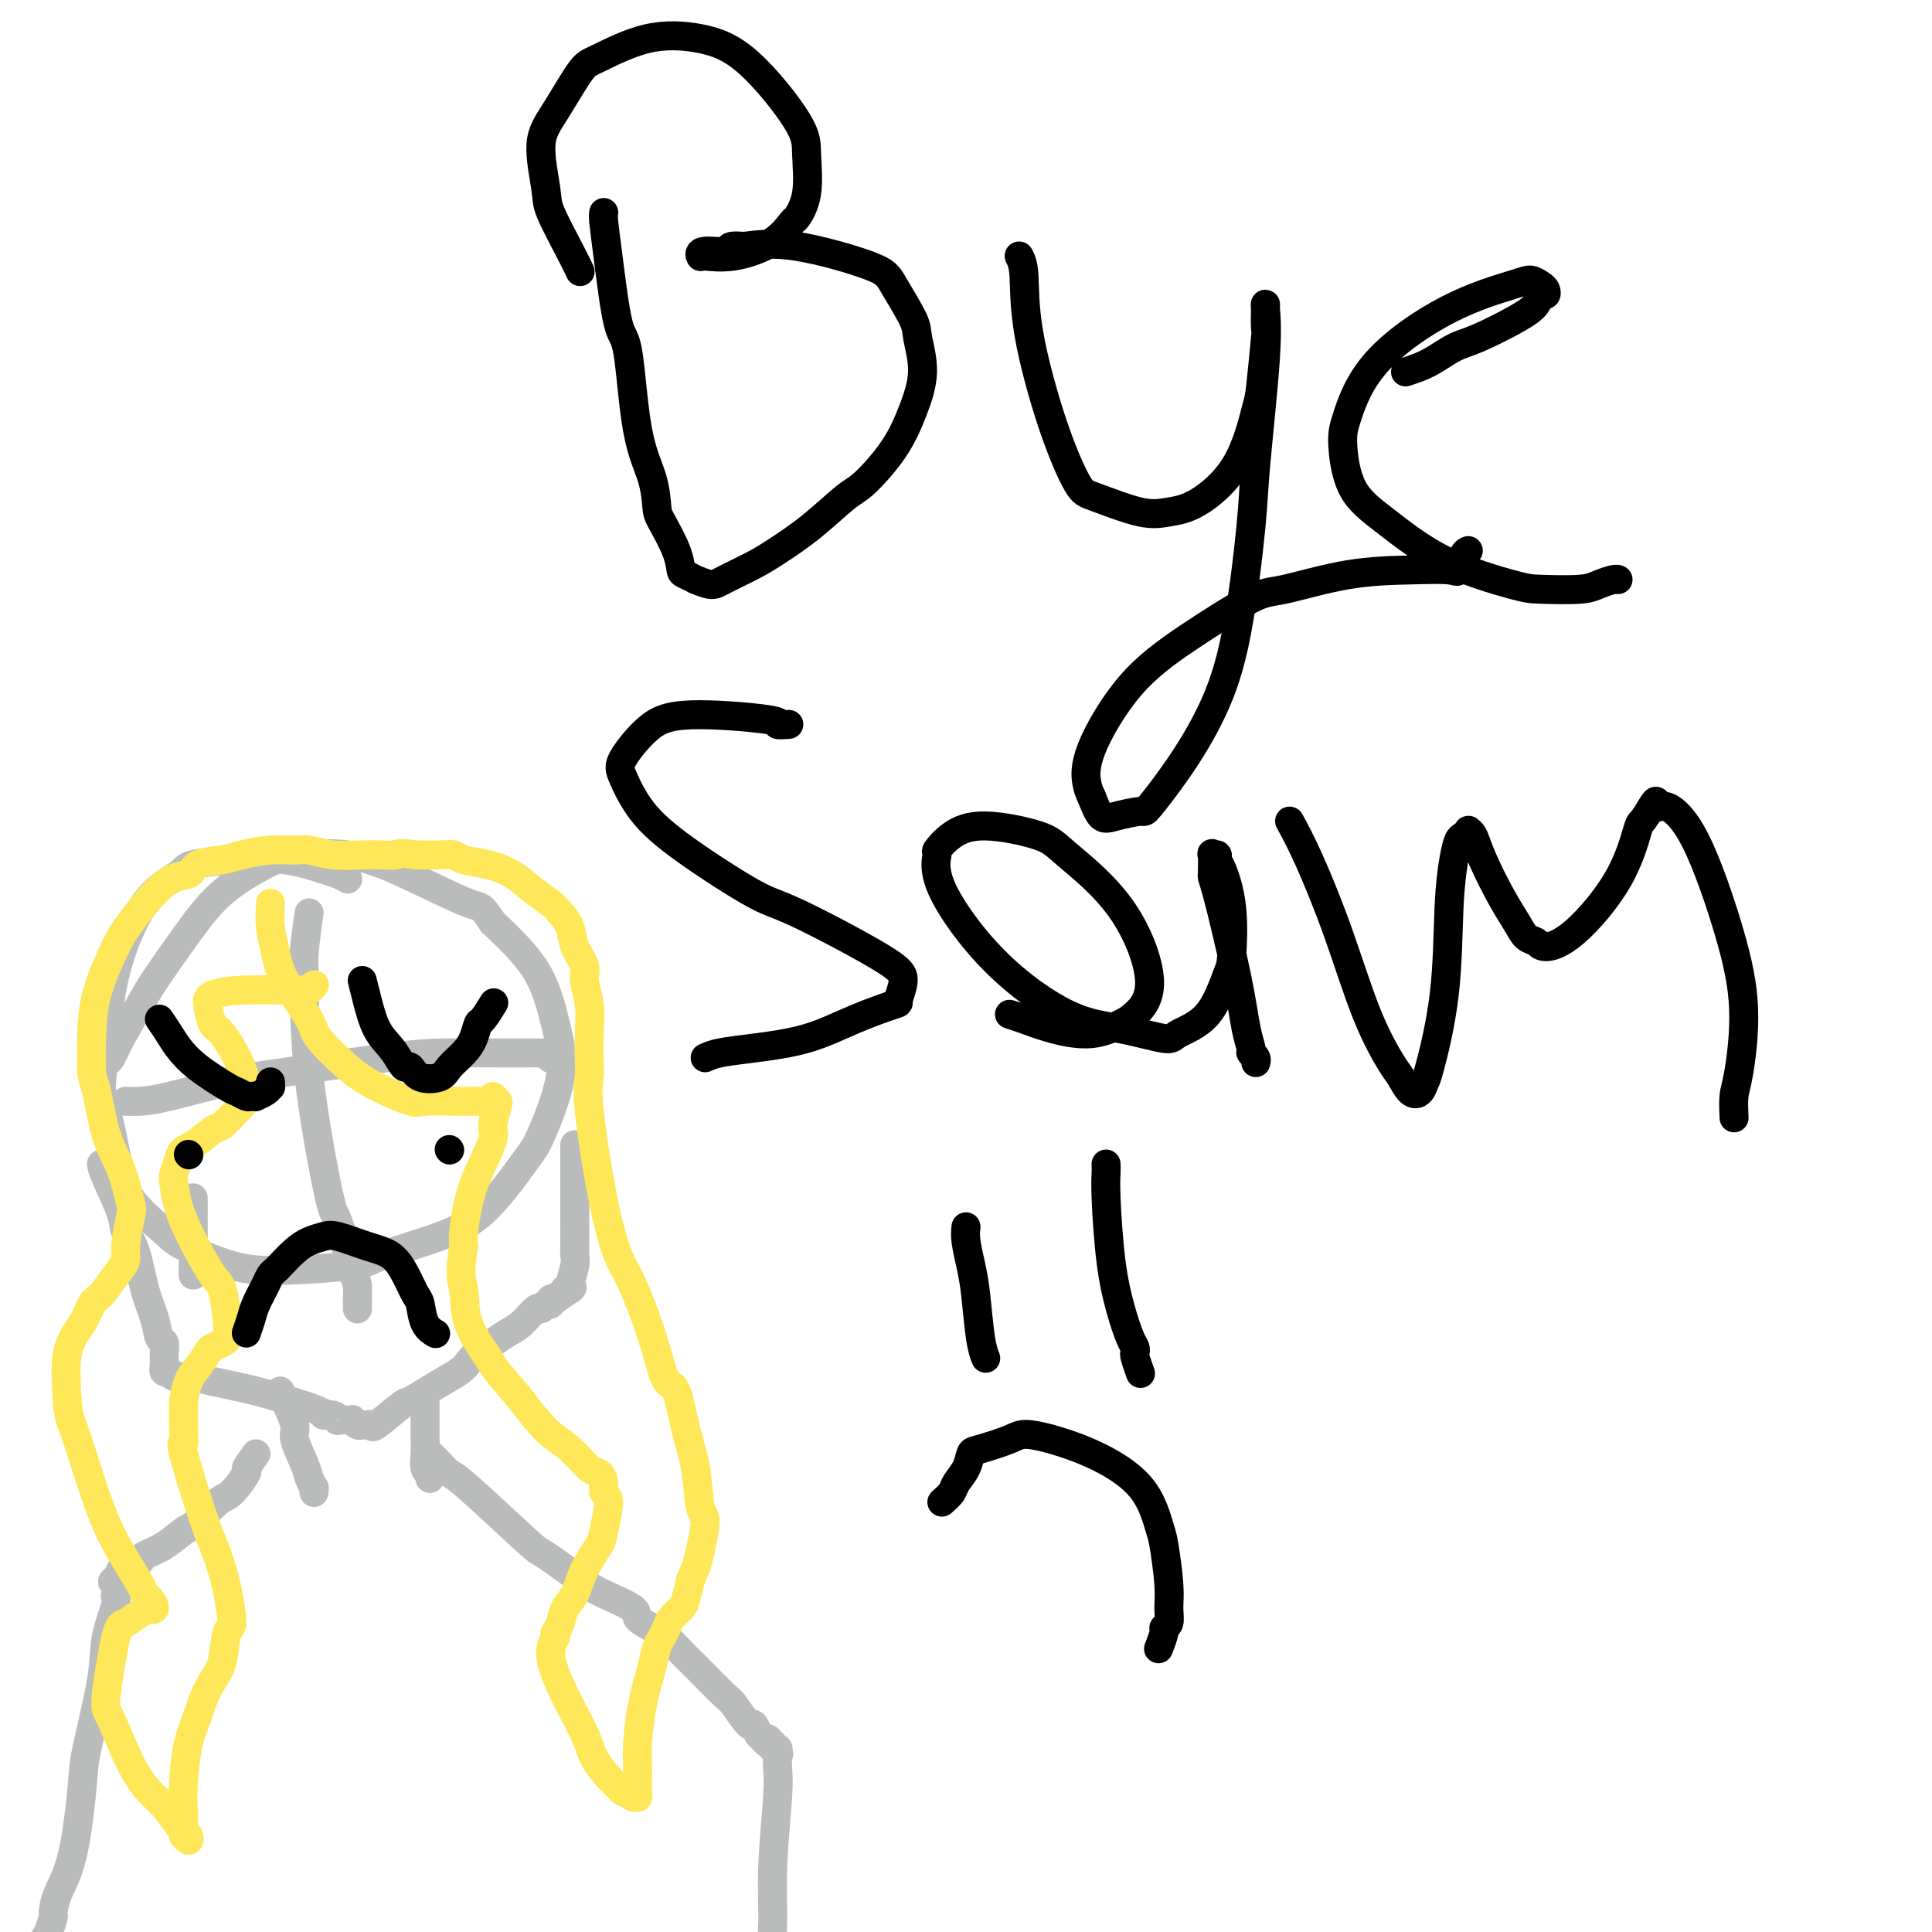 <svg viewBox='0 0 400 400' version='1.1' xmlns='http://www.w3.org/2000/svg' xmlns:xlink='http://www.w3.org/1999/xlink'><g fill='none' stroke='#000000' stroke-width='6' stroke-linecap='round' stroke-linejoin='round'><path d='M125,44c-0.066,0.315 -0.132,0.630 0,2c0.132,1.370 0.462,3.796 1,8c0.538,4.204 1.282,10.187 2,13c0.718,2.813 1.409,2.455 2,6c0.591,3.545 1.083,10.993 2,16c0.917,5.007 2.259,7.573 3,10c0.741,2.427 0.880,4.716 1,6c0.120,1.284 0.223,1.564 1,3c0.777,1.436 2.230,4.030 3,6c0.770,1.970 0.857,3.317 1,4c0.143,0.683 0.342,0.704 1,1c0.658,0.296 1.775,0.869 2,1c0.225,0.131 -0.441,-0.179 0,0c0.441,0.179 1.991,0.848 3,1c1.009,0.152 1.478,-0.211 3,-1c1.522,-0.789 4.099,-2.003 6,-3c1.901,-0.997 3.127,-1.776 5,-3c1.873,-1.224 4.392,-2.894 7,-5c2.608,-2.106 5.306,-4.647 7,-6c1.694,-1.353 2.383,-1.517 4,-3c1.617,-1.483 4.160,-4.283 6,-7c1.840,-2.717 2.977,-5.350 4,-8c1.023,-2.650 1.932,-5.316 2,-8c0.068,-2.684 -0.705,-5.385 -1,-7c-0.295,-1.615 -0.112,-2.143 -1,-4c-0.888,-1.857 -2.846,-5.044 -4,-7c-1.154,-1.956 -1.503,-2.680 -5,-4c-3.497,-1.320 -10.142,-3.234 -15,-4c-4.858,-0.766 -7.929,-0.383 -11,0'/><path d='M154,51c-4.415,-0.376 -2.451,0.683 -3,1c-0.549,0.317 -3.610,-0.109 -5,0c-1.390,0.109 -1.110,0.754 -1,1c0.110,0.246 0.051,0.093 0,0c-0.051,-0.093 -0.093,-0.127 1,0c1.093,0.127 3.320,0.414 6,0c2.680,-0.414 5.814,-1.531 8,-3c2.186,-1.469 3.423,-3.291 4,-4c0.577,-0.709 0.493,-0.304 1,-1c0.507,-0.696 1.607,-2.494 2,-5c0.393,-2.506 0.081,-5.719 0,-8c-0.081,-2.281 0.070,-3.631 -2,-7c-2.070,-3.369 -6.362,-8.758 -10,-12c-3.638,-3.242 -6.622,-4.336 -10,-5c-3.378,-0.664 -7.148,-0.899 -11,0c-3.852,0.899 -7.785,2.933 -10,4c-2.215,1.067 -2.712,1.166 -4,3c-1.288,1.834 -3.365,5.404 -5,8c-1.635,2.596 -2.827,4.220 -3,7c-0.173,2.780 0.672,6.717 1,9c0.328,2.283 0.140,2.911 1,5c0.860,2.089 2.770,5.639 4,8c1.230,2.361 1.780,3.532 2,4c0.220,0.468 0.110,0.234 0,0'/><path d='M211,53c0.425,0.815 0.849,1.631 1,4c0.151,2.369 0.027,6.292 1,12c0.973,5.708 3.042,13.201 5,19c1.958,5.799 3.804,9.906 5,12c1.196,2.094 1.740,2.177 4,3c2.260,0.823 6.234,2.385 9,3c2.766,0.615 4.323,0.283 6,0c1.677,-0.283 3.472,-0.515 6,-2c2.528,-1.485 5.788,-4.222 8,-8c2.212,-3.778 3.377,-8.596 4,-11c0.623,-2.404 0.703,-2.395 1,-5c0.297,-2.605 0.811,-7.823 1,-10c0.189,-2.177 0.053,-1.312 0,-2c-0.053,-0.688 -0.021,-2.930 0,-4c0.021,-1.070 0.032,-0.969 0,-1c-0.032,-0.031 -0.107,-0.195 0,1c0.107,1.195 0.397,3.749 0,10c-0.397,6.251 -1.482,16.198 -2,22c-0.518,5.802 -0.468,7.457 -1,13c-0.532,5.543 -1.644,14.973 -3,22c-1.356,7.027 -2.954,11.651 -5,16c-2.046,4.349 -4.540,8.422 -7,12c-2.460,3.578 -4.886,6.660 -6,8c-1.114,1.340 -0.917,0.936 -2,1c-1.083,0.064 -3.445,0.594 -5,1c-1.555,0.406 -2.301,0.687 -3,0c-0.699,-0.687 -1.349,-2.344 -2,-4'/><path d='M226,165c-0.505,-1.050 -0.767,-1.676 -1,-3c-0.233,-1.324 -0.436,-3.347 1,-7c1.436,-3.653 4.510,-8.937 8,-13c3.490,-4.063 7.396,-6.907 12,-10c4.604,-3.093 9.906,-6.437 13,-8c3.094,-1.563 3.981,-1.344 7,-2c3.019,-0.656 8.171,-2.186 13,-3c4.829,-0.814 9.336,-0.912 13,-1c3.664,-0.088 6.484,-0.167 8,0c1.516,0.167 1.727,0.581 2,0c0.273,-0.581 0.609,-2.156 1,-3c0.391,-0.844 0.836,-0.958 1,-1c0.164,-0.042 0.047,-0.012 0,0c-0.047,0.012 -0.023,0.006 0,0'/><path d='M291,77c1.642,-0.539 3.284,-1.078 5,-2c1.716,-0.922 3.506,-2.227 5,-3c1.494,-0.773 2.691,-1.015 5,-2c2.309,-0.985 5.730,-2.712 8,-4c2.270,-1.288 3.391,-2.138 4,-3c0.609,-0.862 0.707,-1.738 1,-2c0.293,-0.262 0.781,0.088 1,0c0.219,-0.088 0.171,-0.616 0,-1c-0.171,-0.384 -0.464,-0.625 -1,-1c-0.536,-0.375 -1.317,-0.883 -2,-1c-0.683,-0.117 -1.270,0.158 -4,1c-2.730,0.842 -7.604,2.250 -13,5c-5.396,2.750 -11.313,6.840 -15,11c-3.687,4.160 -5.145,8.390 -6,11c-0.855,2.610 -1.106,3.599 -1,6c0.106,2.401 0.568,6.212 2,9c1.432,2.788 3.832,4.552 7,7c3.168,2.448 7.102,5.581 12,8c4.898,2.419 10.759,4.122 14,5c3.241,0.878 3.863,0.929 6,1c2.137,0.071 5.788,0.163 8,0c2.212,-0.163 2.985,-0.580 4,-1c1.015,-0.420 2.273,-0.844 3,-1c0.727,-0.156 0.922,-0.045 1,0c0.078,0.045 0.039,0.022 0,0'/><path d='M146,219c0.745,-0.344 1.489,-0.688 3,-1c1.511,-0.312 3.787,-0.592 7,-1c3.213,-0.408 7.363,-0.945 11,-2c3.637,-1.055 6.761,-2.629 10,-4c3.239,-1.371 6.593,-2.539 8,-3c1.407,-0.461 0.868,-0.215 1,-1c0.132,-0.785 0.937,-2.602 1,-4c0.063,-1.398 -0.615,-2.377 -5,-5c-4.385,-2.623 -12.478,-6.891 -17,-9c-4.522,-2.109 -5.475,-2.060 -9,-4c-3.525,-1.940 -9.624,-5.870 -14,-9c-4.376,-3.130 -7.029,-5.460 -9,-8c-1.971,-2.540 -3.262,-5.291 -4,-7c-0.738,-1.709 -0.925,-2.377 0,-4c0.925,-1.623 2.963,-4.200 5,-6c2.037,-1.800 4.073,-2.822 9,-3c4.927,-0.178 12.743,0.488 16,1c3.257,0.512 1.954,0.869 2,1c0.046,0.131 1.442,0.038 2,0c0.558,-0.038 0.279,-0.019 0,0'/><path d='M209,210c0.787,0.241 1.573,0.481 3,1c1.427,0.519 3.493,1.316 6,2c2.507,0.684 5.454,1.255 8,1c2.546,-0.255 4.690,-1.335 6,-2c1.310,-0.665 1.785,-0.915 3,-2c1.215,-1.085 3.170,-3.003 3,-7c-0.170,-3.997 -2.464,-10.072 -6,-15c-3.536,-4.928 -8.314,-8.710 -11,-11c-2.686,-2.290 -3.279,-3.086 -6,-4c-2.721,-0.914 -7.570,-1.944 -11,-2c-3.430,-0.056 -5.440,0.861 -7,2c-1.560,1.139 -2.669,2.501 -3,3c-0.331,0.499 0.115,0.135 0,1c-0.115,0.865 -0.791,2.958 1,7c1.791,4.042 6.048,10.034 11,15c4.952,4.966 10.600,8.906 15,11c4.400,2.094 7.554,2.340 11,3c3.446,0.660 7.186,1.732 9,2c1.814,0.268 1.703,-0.270 3,-1c1.297,-0.730 4.001,-1.652 6,-4c1.999,-2.348 3.292,-6.120 4,-8c0.708,-1.880 0.832,-1.867 1,-4c0.168,-2.133 0.381,-6.413 0,-10c-0.381,-3.587 -1.356,-6.481 -2,-8c-0.644,-1.519 -0.957,-1.664 -1,-2c-0.043,-0.336 0.184,-0.863 0,-1c-0.184,-0.137 -0.780,0.117 -1,0c-0.220,-0.117 -0.063,-0.605 0,0c0.063,0.605 0.031,2.302 0,4'/><path d='M251,181c-0.143,0.655 -0.001,0.294 1,4c1.001,3.706 2.860,11.479 4,17c1.140,5.521 1.559,8.789 2,11c0.441,2.211 0.903,3.363 1,4c0.097,0.637 -0.170,0.758 0,1c0.170,0.242 0.776,0.604 1,1c0.224,0.396 0.064,0.828 0,1c-0.064,0.172 -0.032,0.086 0,0'/><path d='M267,170c1.156,2.122 2.312,4.244 4,8c1.688,3.756 3.908,9.147 6,15c2.092,5.853 4.056,12.169 6,17c1.944,4.831 3.869,8.177 5,10c1.131,1.823 1.467,2.124 2,3c0.533,0.876 1.264,2.327 2,3c0.736,0.673 1.479,0.567 2,0c0.521,-0.567 0.822,-1.596 1,-2c0.178,-0.404 0.233,-0.182 1,-3c0.767,-2.818 2.247,-8.677 3,-15c0.753,-6.323 0.780,-13.109 1,-18c0.220,-4.891 0.633,-7.885 1,-10c0.367,-2.115 0.690,-3.351 1,-4c0.310,-0.649 0.609,-0.712 1,-1c0.391,-0.288 0.874,-0.801 1,-1c0.126,-0.199 -0.104,-0.083 0,0c0.104,0.083 0.541,0.134 1,1c0.459,0.866 0.938,2.546 2,5c1.062,2.454 2.705,5.681 4,8c1.295,2.319 2.242,3.729 3,5c0.758,1.271 1.325,2.404 2,3c0.675,0.596 1.456,0.657 2,1c0.544,0.343 0.852,0.970 2,1c1.148,0.030 3.136,-0.536 6,-3c2.864,-2.464 6.603,-6.825 9,-11c2.397,-4.175 3.453,-8.162 4,-10c0.547,-1.838 0.585,-1.525 1,-2c0.415,-0.475 1.208,-1.737 2,-3'/><path d='M342,167c1.259,-2.275 0.906,-0.461 1,0c0.094,0.461 0.635,-0.431 2,0c1.365,0.431 3.553,2.186 6,7c2.447,4.814 5.153,12.688 7,19c1.847,6.312 2.835,11.061 3,16c0.165,4.939 -0.492,10.066 -1,13c-0.508,2.934 -0.868,3.675 -1,5c-0.132,1.325 -0.038,3.236 0,4c0.038,0.764 0.019,0.382 0,0'/><path d='M200,254c-0.089,0.819 -0.178,1.638 0,3c0.178,1.362 0.622,3.265 1,5c0.378,1.735 0.689,3.300 1,6c0.311,2.700 0.622,6.535 1,9c0.378,2.465 0.822,3.562 1,4c0.178,0.438 0.089,0.219 0,0'/><path d='M229,241c0.018,0.604 0.036,1.209 0,2c-0.036,0.791 -0.125,1.770 0,5c0.125,3.230 0.465,8.711 1,13c0.535,4.289 1.267,7.385 2,10c0.733,2.615 1.468,4.750 2,6c0.532,1.250 0.861,1.614 1,2c0.139,0.386 0.089,0.794 0,1c-0.089,0.206 -0.216,0.209 0,1c0.216,0.791 0.776,2.369 1,3c0.224,0.631 0.112,0.316 0,0'/><path d='M195,311c0.786,-0.687 1.572,-1.373 2,-2c0.428,-0.627 0.499,-1.193 1,-2c0.501,-0.807 1.432,-1.853 2,-3c0.568,-1.147 0.774,-2.394 1,-3c0.226,-0.606 0.473,-0.572 2,-1c1.527,-0.428 4.334,-1.318 6,-2c1.666,-0.682 2.190,-1.157 4,-1c1.810,0.157 4.904,0.947 8,2c3.096,1.053 6.192,2.371 9,4c2.808,1.629 5.326,3.569 7,6c1.674,2.431 2.502,5.351 3,7c0.498,1.649 0.665,2.025 1,4c0.335,1.975 0.837,5.549 1,8c0.163,2.451 -0.013,3.778 0,5c0.013,1.222 0.213,2.338 0,3c-0.213,0.662 -0.841,0.868 -1,1c-0.159,0.132 0.149,0.189 0,1c-0.149,0.811 -0.757,2.374 -1,3c-0.243,0.626 -0.122,0.313 0,0'/></g>
<g fill='none' stroke='#BABBBB' stroke-width='6' stroke-linecap='round' stroke-linejoin='round'><path d='M72,182c-0.686,-0.369 -1.371,-0.737 -2,-1c-0.629,-0.263 -1.200,-0.420 -3,-1c-1.800,-0.580 -4.829,-1.584 -8,-2c-3.171,-0.416 -6.485,-0.245 -10,0c-3.515,0.245 -7.232,0.562 -9,1c-1.768,0.438 -1.588,0.996 -3,2c-1.412,1.004 -4.415,2.455 -7,6c-2.585,3.545 -4.753,9.183 -6,14c-1.247,4.817 -1.573,8.813 -2,13c-0.427,4.187 -0.955,8.564 -1,11c-0.045,2.436 0.394,2.930 1,5c0.606,2.070 1.380,5.717 2,9c0.620,3.283 1.087,6.201 3,9c1.913,2.799 5.272,5.480 7,7c1.728,1.520 1.823,1.881 4,3c2.177,1.119 6.435,2.996 10,4c3.565,1.004 6.438,1.135 11,1c4.562,-0.135 10.812,-0.537 14,-1c3.188,-0.463 3.313,-0.987 6,-2c2.687,-1.013 7.937,-2.514 12,-4c4.063,-1.486 6.940,-2.955 10,-6c3.060,-3.045 6.304,-7.665 8,-10c1.696,-2.335 1.844,-2.385 3,-5c1.156,-2.615 3.320,-7.794 4,-12c0.680,-4.206 -0.125,-7.440 -1,-11c-0.875,-3.560 -1.822,-7.446 -4,-11c-2.178,-3.554 -5.589,-6.777 -9,-10'/><path d='M102,191c-2.509,-3.856 -2.283,-2.995 -5,-4c-2.717,-1.005 -8.377,-3.875 -13,-6c-4.623,-2.125 -8.207,-3.505 -12,-4c-3.793,-0.495 -7.793,-0.106 -10,0c-2.207,0.106 -2.620,-0.071 -5,1c-2.380,1.071 -6.728,3.392 -10,6c-3.272,2.608 -5.468,5.504 -8,9c-2.532,3.496 -5.400,7.592 -7,10c-1.600,2.408 -1.931,3.129 -3,5c-1.069,1.871 -2.874,4.893 -4,7c-1.126,2.107 -1.572,3.298 -2,4c-0.428,0.702 -0.836,0.915 -1,1c-0.164,0.085 -0.082,0.043 0,0'/><path d='M64,189c-0.422,2.978 -0.844,5.955 -1,8c-0.156,2.045 -0.046,3.157 0,7c0.046,3.843 0.026,10.415 1,19c0.974,8.585 2.940,19.182 4,24c1.060,4.818 1.212,3.858 2,6c0.788,2.142 2.211,7.387 3,10c0.789,2.613 0.943,2.595 1,3c0.057,0.405 0.015,1.232 0,2c-0.015,0.768 -0.004,1.476 0,2c0.004,0.524 0.001,0.864 0,1c-0.001,0.136 -0.001,0.068 0,0'/><path d='M26,228c0.895,0.033 1.791,0.065 3,0c1.209,-0.065 2.733,-0.228 6,-1c3.267,-0.772 8.277,-2.154 12,-3c3.723,-0.846 6.160,-1.155 12,-2c5.840,-0.845 15.083,-2.227 21,-3c5.917,-0.773 8.510,-0.939 12,-1c3.490,-0.061 7.879,-0.017 11,0c3.121,0.017 4.976,0.008 6,0c1.024,-0.008 1.217,-0.016 2,0c0.783,0.016 2.157,0.057 3,0c0.843,-0.057 1.154,-0.211 1,0c-0.154,0.211 -0.772,0.788 -1,1c-0.228,0.212 -0.065,0.061 0,0c0.065,-0.061 0.033,-0.030 0,0'/><path d='M40,248c0.000,0.192 0.000,0.384 0,1c0.000,0.616 0.000,1.657 0,3c0.000,1.343 0.000,2.990 0,4c0.000,1.010 0.000,1.384 0,2c0.000,0.616 0.000,1.475 0,2c0.000,0.525 0.000,0.715 0,1c0.000,0.285 0.000,0.665 0,1c0.000,0.335 0.000,0.626 0,1c0.000,0.374 0.000,0.831 0,1c-0.000,0.169 -0.000,0.048 0,0c0.000,-0.048 0.000,-0.024 0,0'/><path d='M21,241c0.100,0.579 0.201,1.157 1,3c0.799,1.843 2.298,4.950 3,7c0.702,2.050 0.608,3.043 1,4c0.392,0.957 1.272,1.876 2,4c0.728,2.124 1.305,5.451 2,8c0.695,2.549 1.507,4.318 2,6c0.493,1.682 0.668,3.276 1,4c0.332,0.724 0.821,0.576 1,1c0.179,0.424 0.048,1.419 0,2c-0.048,0.581 -0.014,0.748 0,1c0.014,0.252 0.007,0.589 0,1c-0.007,0.411 -0.016,0.895 0,1c0.016,0.105 0.056,-0.169 0,0c-0.056,0.169 -0.209,0.781 0,1c0.209,0.219 0.780,0.045 1,0c0.220,-0.045 0.089,0.040 0,0c-0.089,-0.040 -0.135,-0.204 0,0c0.135,0.204 0.451,0.778 1,1c0.549,0.222 1.332,0.093 2,0c0.668,-0.093 1.220,-0.149 2,0c0.780,0.149 1.787,0.502 4,1c2.213,0.498 5.632,1.142 9,2c3.368,0.858 6.684,1.929 10,3'/><path d='M63,291c5.289,1.707 4.012,1.974 4,2c-0.012,0.026 1.240,-0.189 2,0c0.760,0.189 1.026,0.782 1,1c-0.026,0.218 -0.344,0.062 0,0c0.344,-0.062 1.350,-0.031 2,0c0.650,0.031 0.944,0.061 1,0c0.056,-0.061 -0.124,-0.213 0,0c0.124,0.213 0.554,0.789 1,1c0.446,0.211 0.908,0.055 1,0c0.092,-0.055 -0.187,-0.011 0,0c0.187,0.011 0.838,-0.012 1,0c0.162,0.012 -0.167,0.058 0,0c0.167,-0.058 0.830,-0.220 1,0c0.170,0.220 -0.151,0.824 1,0c1.151,-0.824 3.775,-3.074 5,-4c1.225,-0.926 1.051,-0.527 2,-1c0.949,-0.473 3.020,-1.817 5,-3c1.980,-1.183 3.871,-2.204 5,-3c1.129,-0.796 1.498,-1.366 2,-2c0.502,-0.634 1.136,-1.330 2,-2c0.864,-0.670 1.958,-1.313 3,-2c1.042,-0.687 2.033,-1.418 3,-2c0.967,-0.582 1.909,-1.017 3,-2c1.091,-0.983 2.330,-2.516 3,-3c0.670,-0.484 0.771,0.080 1,0c0.229,-0.080 0.587,-0.805 1,-1c0.413,-0.195 0.880,0.140 1,0c0.120,-0.140 -0.109,-0.754 0,-1c0.109,-0.246 0.554,-0.123 1,0'/><path d='M115,269c6.277,-4.265 2.471,-1.927 1,-1c-1.471,0.927 -0.605,0.444 0,0c0.605,-0.444 0.951,-0.850 1,-1c0.049,-0.150 -0.197,-0.043 0,0c0.197,0.043 0.837,0.023 1,0c0.163,-0.023 -0.153,-0.050 0,-1c0.153,-0.950 0.773,-2.823 1,-4c0.227,-1.177 0.061,-1.658 0,-2c-0.061,-0.342 -0.016,-0.546 0,-2c0.016,-1.454 0.004,-4.158 0,-6c-0.004,-1.842 -0.001,-2.823 0,-5c0.001,-2.177 0.000,-5.550 0,-7c-0.000,-1.450 -0.000,-0.976 0,-1c0.000,-0.024 0.000,-0.545 0,-1c-0.000,-0.455 -0.000,-0.844 0,-1c0.000,-0.156 0.000,-0.078 0,0'/><path d='M58,288c0.181,0.335 0.363,0.670 1,2c0.637,1.330 1.730,3.657 2,5c0.270,1.343 -0.281,1.704 0,3c0.281,1.296 1.396,3.528 2,5c0.604,1.472 0.698,2.185 1,3c0.302,0.815 0.813,1.734 1,2c0.187,0.266 0.050,-0.121 0,0c-0.050,0.121 -0.014,0.749 0,1c0.014,0.251 0.007,0.126 0,0'/><path d='M88,290c0.002,0.378 0.004,0.757 0,2c-0.004,1.243 -0.015,3.351 0,5c0.015,1.649 0.057,2.838 0,4c-0.057,1.162 -0.211,2.297 0,3c0.211,0.703 0.789,0.973 1,1c0.211,0.027 0.057,-0.189 0,0c-0.057,0.189 -0.015,0.782 0,1c0.015,0.218 0.004,0.062 0,0c-0.004,-0.062 -0.002,-0.031 0,0'/><path d='M89,301c0.648,0.624 1.296,1.249 2,2c0.704,0.751 1.466,1.629 2,2c0.534,0.371 0.842,0.234 4,3c3.158,2.766 9.166,8.436 12,11c2.834,2.564 2.494,2.024 4,3c1.506,0.976 4.857,3.469 7,5c2.143,1.531 3.077,2.100 5,3c1.923,0.900 4.835,2.130 6,3c1.165,0.870 0.583,1.379 1,2c0.417,0.621 1.834,1.352 3,2c1.166,0.648 2.081,1.211 3,2c0.919,0.789 1.841,1.805 3,3c1.159,1.195 2.556,2.571 3,3c0.444,0.429 -0.064,-0.087 1,1c1.064,1.087 3.701,3.777 5,5c1.299,1.223 1.262,0.978 2,2c0.738,1.022 2.253,3.311 3,4c0.747,0.689 0.726,-0.223 1,0c0.274,0.223 0.844,1.579 1,2c0.156,0.421 -0.103,-0.093 0,0c0.103,0.093 0.566,0.794 1,1c0.434,0.206 0.838,-0.084 1,0c0.162,0.084 0.081,0.542 0,1'/><path d='M159,361c4.349,4.327 1.222,1.145 0,0c-1.222,-1.145 -0.537,-0.253 0,0c0.537,0.253 0.928,-0.134 1,0c0.072,0.134 -0.176,0.790 0,1c0.176,0.210 0.775,-0.024 1,0c0.225,0.024 0.075,0.307 0,1c-0.075,0.693 -0.074,1.797 0,3c0.074,1.203 0.220,2.507 0,6c-0.220,3.493 -0.806,9.175 -1,14c-0.194,4.825 0.004,8.792 0,11c-0.004,2.208 -0.211,2.657 0,5c0.211,2.343 0.841,6.579 1,9c0.159,2.421 -0.154,3.027 0,4c0.154,0.973 0.773,2.312 1,3c0.227,0.688 0.061,0.724 0,1c-0.061,0.276 -0.017,0.793 0,1c0.017,0.207 0.009,0.103 0,0'/><path d='M53,301c-0.919,1.268 -1.839,2.536 -2,3c-0.161,0.464 0.436,0.126 0,1c-0.436,0.874 -1.904,2.962 -3,4c-1.096,1.038 -1.821,1.027 -3,2c-1.179,0.973 -2.814,2.930 -4,4c-1.186,1.070 -1.924,1.254 -3,2c-1.076,0.746 -2.488,2.055 -4,3c-1.512,0.945 -3.122,1.525 -4,2c-0.878,0.475 -1.022,0.844 -1,1c0.022,0.156 0.212,0.098 0,0c-0.212,-0.098 -0.826,-0.236 -1,0c-0.174,0.236 0.093,0.847 0,1c-0.093,0.153 -0.547,-0.151 -1,0c-0.453,0.151 -0.906,0.759 -1,1c-0.094,0.241 0.171,0.116 0,0c-0.171,-0.116 -0.777,-0.224 -1,0c-0.223,0.224 -0.064,0.778 0,1c0.064,0.222 0.032,0.111 0,0'/><path d='M25,326c-3.489,2.683 -0.711,0.890 0,1c0.711,0.110 -0.643,2.122 -1,3c-0.357,0.878 0.284,0.620 0,2c-0.284,1.380 -1.492,4.398 -2,7c-0.508,2.602 -0.314,4.789 -1,9c-0.686,4.211 -2.251,10.446 -3,14c-0.749,3.554 -0.683,4.428 -1,8c-0.317,3.572 -1.016,9.843 -2,14c-0.984,4.157 -2.252,6.199 -3,8c-0.748,1.801 -0.975,3.359 -1,4c-0.025,0.641 0.151,0.365 0,1c-0.151,0.635 -0.628,2.180 -1,3c-0.372,0.820 -0.639,0.913 -1,2c-0.361,1.087 -0.818,3.168 -1,4c-0.182,0.832 -0.091,0.416 0,0'/></g>
<g fill='none' stroke='#FEE859' stroke-width='6' stroke-linecap='round' stroke-linejoin='round'><path d='M56,187c-0.092,1.670 -0.183,3.339 0,5c0.183,1.661 0.642,3.312 1,5c0.358,1.688 0.616,3.413 2,6c1.384,2.587 3.895,6.035 5,8c1.105,1.965 0.806,2.446 2,4c1.194,1.554 3.881,4.182 6,6c2.119,1.818 3.669,2.827 6,4c2.331,1.173 5.444,2.511 7,3c1.556,0.489 1.554,0.131 3,0c1.446,-0.131 4.339,-0.034 6,0c1.661,0.034 2.090,0.004 3,0c0.910,-0.004 2.300,0.017 3,0c0.700,-0.017 0.709,-0.071 1,0c0.291,0.071 0.862,0.268 1,0c0.138,-0.268 -0.158,-1.000 0,-1c0.158,-0.000 0.770,0.732 1,1c0.230,0.268 0.078,0.074 0,0c-0.078,-0.074 -0.083,-0.026 0,0c0.083,0.026 0.254,0.031 0,1c-0.254,0.969 -0.933,2.903 -1,4c-0.067,1.097 0.479,1.358 0,3c-0.479,1.642 -1.984,4.667 -3,7c-1.016,2.333 -1.543,3.974 -2,6c-0.457,2.026 -0.845,4.436 -1,6c-0.155,1.564 -0.078,2.282 0,3'/><path d='M96,258c-1.083,6.361 -0.289,7.263 0,9c0.289,1.737 0.074,4.310 1,7c0.926,2.690 2.992,5.499 4,7c1.008,1.501 0.959,1.695 2,3c1.041,1.305 3.171,3.721 5,6c1.829,2.279 3.356,4.420 5,6c1.644,1.580 3.406,2.598 5,4c1.594,1.402 3.020,3.187 4,4c0.980,0.813 1.513,0.655 2,1c0.487,0.345 0.928,1.192 1,2c0.072,0.808 -0.225,1.576 0,2c0.225,0.424 0.972,0.505 1,2c0.028,1.495 -0.665,4.406 -1,6c-0.335,1.594 -0.313,1.872 -1,3c-0.687,1.128 -2.083,3.105 -3,5c-0.917,1.895 -1.356,3.709 -2,5c-0.644,1.291 -1.492,2.061 -2,3c-0.508,0.939 -0.677,2.048 -1,3c-0.323,0.952 -0.802,1.747 -1,2c-0.198,0.253 -0.116,-0.036 0,0c0.116,0.036 0.267,0.396 0,1c-0.267,0.604 -0.952,1.454 -1,3c-0.048,1.546 0.540,3.790 2,7c1.460,3.210 3.792,7.386 5,10c1.208,2.614 1.293,3.667 2,5c0.707,1.333 2.035,2.945 3,4c0.965,1.055 1.568,1.553 2,2c0.432,0.447 0.695,0.842 1,1c0.305,0.158 0.653,0.079 1,0'/><path d='M130,371c1.023,1.022 0.082,0.078 0,0c-0.082,-0.078 0.696,0.711 1,1c0.304,0.289 0.134,0.079 0,0c-0.134,-0.079 -0.232,-0.025 0,0c0.232,0.025 0.794,0.023 1,0c0.206,-0.023 0.055,-0.066 0,0c-0.055,0.066 -0.015,0.241 0,0c0.015,-0.241 0.004,-0.896 0,-1c-0.004,-0.104 -0.002,0.345 0,0c0.002,-0.345 0.002,-1.485 0,-2c-0.002,-0.515 -0.008,-0.406 0,-1c0.008,-0.594 0.030,-1.892 0,-3c-0.030,-1.108 -0.110,-2.026 0,-4c0.110,-1.974 0.411,-5.004 1,-8c0.589,-2.996 1.466,-5.957 2,-8c0.534,-2.043 0.724,-3.167 1,-4c0.276,-0.833 0.637,-1.377 1,-2c0.363,-0.623 0.727,-1.327 1,-2c0.273,-0.673 0.455,-1.314 1,-2c0.545,-0.686 1.455,-1.415 2,-2c0.545,-0.585 0.727,-1.024 1,-2c0.273,-0.976 0.636,-2.488 1,-4'/><path d='M143,327c1.461,-3.181 1.615,-4.135 2,-6c0.385,-1.865 1.001,-4.641 1,-6c-0.001,-1.359 -0.619,-1.302 -1,-3c-0.381,-1.698 -0.524,-5.150 -1,-8c-0.476,-2.850 -1.285,-5.099 -2,-8c-0.715,-2.901 -1.336,-6.454 -2,-8c-0.664,-1.546 -1.370,-1.085 -2,-2c-0.630,-0.915 -1.182,-3.208 -2,-6c-0.818,-2.792 -1.901,-6.084 -3,-9c-1.099,-2.916 -2.214,-5.456 -3,-7c-0.786,-1.544 -1.244,-2.091 -2,-4c-0.756,-1.909 -1.811,-5.181 -3,-11c-1.189,-5.819 -2.514,-14.187 -3,-19c-0.486,-4.813 -0.135,-6.073 0,-7c0.135,-0.927 0.052,-1.521 0,-3c-0.052,-1.479 -0.073,-3.844 0,-6c0.073,-2.156 0.242,-4.103 0,-6c-0.242,-1.897 -0.894,-3.744 -1,-5c-0.106,-1.256 0.335,-1.921 0,-3c-0.335,-1.079 -1.447,-2.571 -2,-4c-0.553,-1.429 -0.548,-2.795 -1,-4c-0.452,-1.205 -1.361,-2.249 -2,-3c-0.639,-0.751 -1.008,-1.209 -2,-2c-0.992,-0.791 -2.607,-1.914 -4,-3c-1.393,-1.086 -2.563,-2.133 -4,-3c-1.437,-0.867 -3.142,-1.553 -5,-2c-1.858,-0.447 -3.869,-0.656 -5,-1c-1.131,-0.344 -1.381,-0.823 -2,-1c-0.619,-0.177 -1.605,-0.050 -3,0c-1.395,0.050 -3.197,0.025 -5,0'/><path d='M86,177c-3.862,-0.620 -3.517,-0.170 -4,0c-0.483,0.170 -1.794,0.060 -3,0c-1.206,-0.060 -2.309,-0.069 -4,0c-1.691,0.069 -3.972,0.218 -6,0c-2.028,-0.218 -3.804,-0.801 -5,-1c-1.196,-0.199 -1.813,-0.013 -3,0c-1.187,0.013 -2.946,-0.147 -5,0c-2.054,0.147 -4.405,0.600 -6,1c-1.595,0.400 -2.434,0.748 -4,1c-1.566,0.252 -3.858,0.409 -5,1c-1.142,0.591 -1.134,1.617 -2,2c-0.866,0.383 -2.607,0.123 -5,2c-2.393,1.877 -5.440,5.891 -7,8c-1.560,2.109 -1.634,2.313 -2,3c-0.366,0.687 -1.024,1.858 -2,4c-0.976,2.142 -2.271,5.254 -3,8c-0.729,2.746 -0.894,5.126 -1,8c-0.106,2.874 -0.155,6.241 0,8c0.155,1.759 0.512,1.909 1,4c0.488,2.091 1.107,6.121 2,9c0.893,2.879 2.058,4.605 3,7c0.942,2.395 1.659,5.458 2,7c0.341,1.542 0.306,1.562 0,3c-0.306,1.438 -0.883,4.295 -1,6c-0.117,1.705 0.227,2.258 0,3c-0.227,0.742 -1.025,1.673 -2,3c-0.975,1.327 -2.129,3.049 -3,4c-0.871,0.951 -1.460,1.131 -2,2c-0.540,0.869 -1.030,2.426 -2,4c-0.970,1.574 -2.420,3.164 -3,6c-0.580,2.836 -0.290,6.918 0,11'/><path d='M14,291c0.219,2.520 0.766,3.320 2,7c1.234,3.680 3.156,10.242 5,15c1.844,4.758 3.609,7.713 5,10c1.391,2.287 2.407,3.905 3,5c0.593,1.095 0.763,1.666 1,2c0.237,0.334 0.542,0.431 1,1c0.458,0.569 1.069,1.610 1,2c-0.069,0.390 -0.819,0.129 -1,0c-0.181,-0.129 0.207,-0.126 0,0c-0.207,0.126 -1.007,0.373 -2,1c-0.993,0.627 -2.177,1.632 -3,2c-0.823,0.368 -1.283,0.098 -2,3c-0.717,2.902 -1.690,8.978 -2,12c-0.310,3.022 0.043,2.992 1,5c0.957,2.008 2.518,6.054 4,9c1.482,2.946 2.884,4.792 4,6c1.116,1.208 1.946,1.779 3,3c1.054,1.221 2.331,3.094 3,4c0.669,0.906 0.729,0.846 1,1c0.271,0.154 0.752,0.520 1,1c0.248,0.480 0.263,1.072 0,1c-0.263,-0.072 -0.802,-0.807 -1,-1c-0.198,-0.193 -0.053,0.156 0,0c0.053,-0.156 0.014,-0.818 0,-1c-0.014,-0.182 -0.004,0.116 0,0c0.004,-0.116 0.001,-0.647 0,-1c-0.001,-0.353 -0.000,-0.530 0,-1c0.000,-0.470 0.000,-1.235 0,-2'/><path d='M38,375c-0.185,-1.735 -0.149,-3.574 0,-6c0.149,-2.426 0.411,-5.440 1,-8c0.589,-2.560 1.505,-4.666 2,-6c0.495,-1.334 0.568,-1.897 1,-3c0.432,-1.103 1.224,-2.747 2,-4c0.776,-1.253 1.537,-2.115 2,-4c0.463,-1.885 0.628,-4.792 1,-6c0.372,-1.208 0.950,-0.718 1,-2c0.050,-1.282 -0.428,-4.338 -1,-7c-0.572,-2.662 -1.239,-4.930 -2,-7c-0.761,-2.070 -1.615,-3.943 -3,-8c-1.385,-4.057 -3.300,-10.299 -4,-13c-0.700,-2.701 -0.185,-1.861 0,-2c0.185,-0.139 0.041,-1.257 0,-3c-0.041,-1.743 0.020,-4.110 0,-5c-0.020,-0.890 -0.123,-0.304 0,-1c0.123,-0.696 0.470,-2.673 1,-4c0.530,-1.327 1.242,-2.003 2,-3c0.758,-0.997 1.563,-2.315 2,-3c0.437,-0.685 0.507,-0.737 1,-1c0.493,-0.263 1.410,-0.738 2,-1c0.590,-0.262 0.853,-0.311 1,-1c0.147,-0.689 0.176,-2.017 0,-4c-0.176,-1.983 -0.559,-4.622 -1,-6c-0.441,-1.378 -0.942,-1.495 -2,-3c-1.058,-1.505 -2.673,-4.398 -4,-7c-1.327,-2.602 -2.366,-4.914 -3,-7c-0.634,-2.086 -0.863,-3.946 -1,-5c-0.137,-1.054 -0.182,-1.301 0,-2c0.182,-0.699 0.591,-1.849 1,-3'/><path d='M37,240c0.459,-2.050 1.605,-2.174 3,-3c1.395,-0.826 3.039,-2.353 4,-3c0.961,-0.647 1.239,-0.416 2,-1c0.761,-0.584 2.005,-1.985 3,-3c0.995,-1.015 1.741,-1.644 2,-3c0.259,-1.356 0.031,-3.438 -1,-6c-1.031,-2.562 -2.866,-5.604 -4,-7c-1.134,-1.396 -1.568,-1.144 -2,-2c-0.432,-0.856 -0.863,-2.818 -1,-4c-0.137,-1.182 0.019,-1.585 1,-2c0.981,-0.415 2.788,-0.842 6,-1c3.212,-0.158 7.831,-0.046 10,0c2.169,0.046 1.888,0.026 2,0c0.112,-0.026 0.618,-0.059 1,0c0.382,0.059 0.641,0.208 1,0c0.359,-0.208 0.817,-0.774 1,-1c0.183,-0.226 0.092,-0.113 0,0'/></g>
<g fill='none' stroke='#000000' stroke-width='6' stroke-linecap='round' stroke-linejoin='round'><path d='M93,238c0.000,0.000 0.100,0.100 0.1,0.1'/><path d='M39,239c0.000,0.000 0.100,0.100 0.1,0.1'/><path d='M51,276c0.364,-1.035 0.728,-2.071 1,-3c0.272,-0.929 0.453,-1.753 1,-3c0.547,-1.247 1.462,-2.918 2,-4c0.538,-1.082 0.699,-1.575 1,-2c0.301,-0.425 0.742,-0.783 1,-1c0.258,-0.217 0.335,-0.295 1,-1c0.665,-0.705 1.920,-2.039 3,-3c1.080,-0.961 1.987,-1.549 3,-2c1.013,-0.451 2.134,-0.765 3,-1c0.866,-0.235 1.479,-0.393 3,0c1.521,0.393 3.952,1.335 6,2c2.048,0.665 3.713,1.053 5,2c1.287,0.947 2.194,2.454 3,4c0.806,1.546 1.509,3.133 2,4c0.491,0.867 0.771,1.016 1,2c0.229,0.984 0.408,2.803 1,4c0.592,1.197 1.598,1.770 2,2c0.402,0.230 0.201,0.115 0,0'/><path d='M33,211c0.695,1.019 1.389,2.037 2,3c0.611,0.963 1.137,1.869 2,3c0.863,1.131 2.062,2.485 4,4c1.938,1.515 4.615,3.190 6,4c1.385,0.810 1.480,0.754 2,1c0.520,0.246 1.466,0.795 2,1c0.534,0.205 0.654,0.065 1,0c0.346,-0.065 0.916,-0.055 1,0c0.084,0.055 -0.317,0.155 0,0c0.317,-0.155 1.353,-0.564 2,-1c0.647,-0.436 0.905,-0.900 1,-1c0.095,-0.100 0.025,0.166 0,0c-0.025,-0.166 -0.007,-0.762 0,-1c0.007,-0.238 0.004,-0.119 0,0'/><path d='M75,203c0.273,1.111 0.545,2.221 1,4c0.455,1.779 1.091,4.226 2,6c0.909,1.774 2.090,2.875 3,4c0.910,1.125 1.550,2.275 2,3c0.450,0.725 0.710,1.026 1,1c0.290,-0.026 0.609,-0.380 1,0c0.391,0.380 0.854,1.495 2,2c1.146,0.505 2.976,0.401 4,0c1.024,-0.401 1.243,-1.099 2,-2c0.757,-0.901 2.053,-2.004 3,-3c0.947,-0.996 1.547,-1.886 2,-3c0.453,-1.114 0.761,-2.453 1,-3c0.239,-0.547 0.411,-0.301 1,-1c0.589,-0.699 1.597,-2.343 2,-3c0.403,-0.657 0.202,-0.329 0,0'/></g>
</svg>
